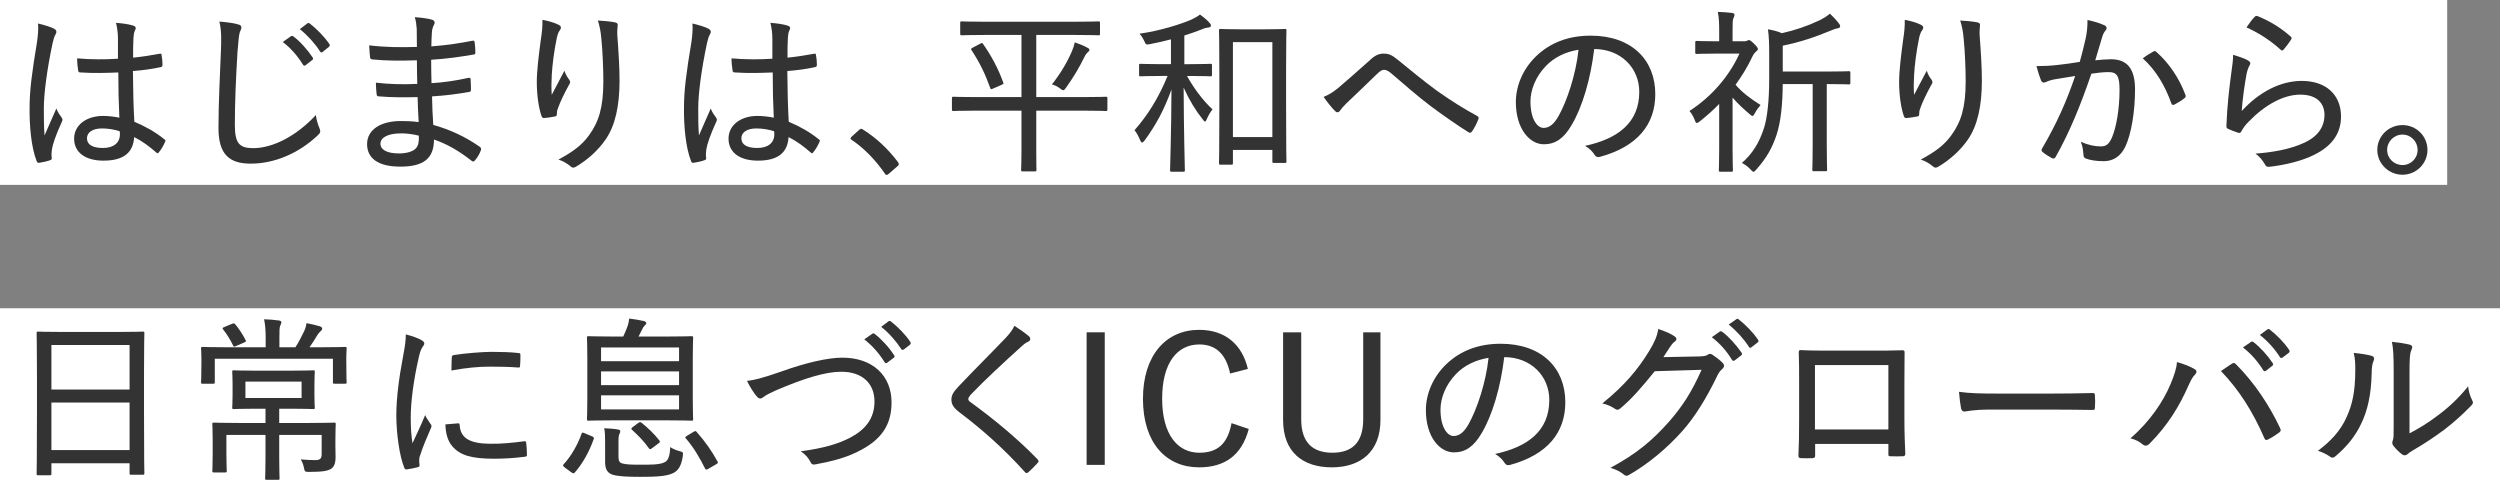 <?xml version="1.0" encoding="UTF-8"?><svg id="_レイヤー_2" xmlns="http://www.w3.org/2000/svg" width="284" height="56.02" viewBox="0 0 284 56.02"><rect x="0" y="0" width="284" height="56.02" fill="#808080" stroke="none"/><defs><style>.cls-1{fill:#333;}.cls-1,.cls-2{stroke-width:0px;}.cls-2{fill:#fff;}</style></defs><g id="_テキスト"><rect class="cls-2" width="278" height="21"/><rect class="cls-2" y="35.02" width="284" height="21"/><path class="cls-1" d="M6.16,3.27c.3.18.3.38.14.66-.14.22-.22.52-.34,1.04-.62,2.94-.98,5.66-.98,7.34,0,1,0,2,.08,3.08.42-1,.86-1.94,1.34-3.06.2.5.4.74.6,1.02.14.2.12.3.02.5-.7,1.54-1.04,2.56-1.12,3.12-.06.44-.06.74-.02.96.02.14-.04.22-.16.26-.32.12-.82.24-1.24.3-.18.02-.24,0-.32-.2-.62-1.58-.82-4-.8-6.02,0-2,.26-3.98.84-7.46.1-.68.18-1.48.12-2.14.62.14,1.5.4,1.84.6ZM13.44,8.23c-1.4.06-2.8.1-4.28,0-.18,0-.26-.04-.28-.22-.06-.36-.12-.9-.12-1.38,1.6.14,3.16.14,4.64.04v-2.22c0-.64-.06-1.16-.22-1.86.88.08,1.44.16,1.96.32.16.06.28.14.28.28,0,.1-.04.16-.1.3-.1.18-.14.52-.16.86-.04.7-.04,1.34-.04,2.2,1-.1,2.04-.26,3-.44.2-.04.22,0,.24.18.06.28.1.74.1,1.06,0,.16-.06.24-.16.26-.9.22-2.14.38-3.2.46.02,2.3.06,3.98.16,5.76,1.26.54,2.36,1.14,3.42,2,.14.1.14.14.06.32-.16.38-.42.82-.7,1.16-.08.14-.18.12-.28.02-.78-.68-1.54-1.26-2.52-1.76-.1,1.74-1.16,2.68-3.48,2.68-2.08,0-3.34-.94-3.34-2.5s1.42-2.58,3.28-2.58c.58,0,1.3.08,1.86.2-.08-1.6-.12-3.28-.12-5.14ZM11.58,14.59c-1.02,0-1.7.42-1.7,1.12s.6,1.1,1.82,1.1,1.92-.6,1.92-1.54c0-.1,0-.24-.02-.36-.7-.22-1.36-.32-2.02-.32Z"/><path class="cls-1" d="M27.04,2.77c.26.06.38.16.38.34s-.1.36-.18.56c-.08.26-.16.88-.26,2.22-.18,3.06-.3,5.66-.3,8.26,0,2.08.46,2.68,2.08,2.68,2.22,0,4.9-1.36,7.12-3.76.08.58.24,1.1.4,1.46.06.16.1.28.1.38,0,.14-.06.26-.3.48-2.12,2-4.86,3.2-7.6,3.2-2.44,0-3.66-1.06-3.66-4.04s.18-6.16.28-8.8c.04-1.22.08-2.26-.18-3.3.74.06,1.62.16,2.12.32ZM33.06,4.11c.08-.04.14-.06.26.02.74.54,1.6,1.5,2.2,2.4.08.12.06.2-.04.28l-.74.58c-.12.1-.24.1-.32-.04-.62-1-1.4-1.9-2.3-2.58l.94-.66ZM34.9,2.67c.1-.08.18-.08.28,0,.82.62,1.7,1.54,2.24,2.34.08.1.06.2-.06.32l-.72.58c-.12.08-.2.06-.28-.06-.56-.88-1.38-1.8-2.3-2.54l.84-.64Z"/><path class="cls-1" d="M47.44,11.03c-1.46.04-2.98.04-4.38-.08-.2,0-.26-.06-.28-.28-.04-.32-.08-.92-.08-1.28,1.48.18,3.16.22,4.7.14-.02-.88-.04-1.8-.04-2.68-1.94.06-3.52.06-5.06-.1-.18-.02-.24-.08-.26-.24-.04-.38-.08-.76-.1-1.36,1.74.22,3.56.24,5.42.18,0-.78-.02-1.34-.02-2.04-.04-.54-.08-.88-.22-1.34.84.06,1.54.16,2,.3.24.08.32.34.2.52-.14.26-.24.56-.26.94-.04.54-.04.92-.06,1.56,1.84-.14,3.34-.38,4.66-.64.18-.04.24,0,.26.18.06.42.08.84.08,1.14,0,.2-.06.24-.18.24-1.5.26-2.96.48-4.84.6,0,.9.02,1.82.04,2.66,1.52-.1,2.68-.28,4.18-.6.18-.04.24,0,.26.14.02.3.04.78.04,1.22,0,.16-.06.22-.24.24-1.38.24-2.56.4-4.18.5.02,1.12.06,2.14.14,3.24,1.84.52,3.6,1.3,5.3,2.5.14.12.16.2.1.4-.1.32-.4.84-.66,1.12-.12.16-.22.18-.38.06-1.44-1.12-2.72-1.88-4.28-2.42,0,2.2-1.24,3.08-3.82,3.08s-3.78-.98-3.78-2.56,1.46-2.62,3.84-2.62c.66,0,1.28.02,2.02.12-.06-1.04-.1-1.88-.12-2.84ZM45.58,15.15c-1.56,0-2.36.5-2.36,1.16,0,.7.72,1.12,2.12,1.12.86,0,1.62-.22,1.94-.62.22-.26.34-.68.3-1.4-.64-.16-1.36-.26-2-.26Z"/><path class="cls-1" d="M63.4,2.79c.22.1.32.2.32.34,0,.1-.04.2-.1.28-.16.2-.26.44-.36.86-.34,1.64-.52,3.2-.58,4.26-.04.74-.06,1.54,0,2.24.42-.82.94-1.8,1.44-2.74.14.46.34.76.54,1.02.18.26.1.42-.06.66-.48.88-.94,1.8-1.22,2.6-.1.26-.12.42-.12.62s-.04.26-.2.3c-.3.06-.9.16-1.3.18-.12,0-.2-.1-.24-.22-.3-.84-.54-2.28-.54-3.88,0-1.26.22-3.04.46-4.82.12-.78.2-1.44.18-2.24.74.14,1.38.34,1.78.54ZM69.82,2.53c.34.06.38.2.34.46-.04.24-.04.6-.04.92.16,2.1.26,3.82.26,5.26,0,2.82-.48,5.1-1.6,6.7-.8,1.16-1.98,2.26-3.34,3.06-.26.16-.42.16-.66-.06-.32-.28-.86-.6-1.34-.74,1.62-.88,2.62-1.6,3.44-2.72,1.14-1.54,1.66-3.2,1.66-6.18,0-1.38-.08-3.36-.22-4.76-.08-.96-.2-1.48-.4-2.14.7.04,1.34.1,1.9.2Z"/><path class="cls-1" d="M80.5,3.27c.3.18.3.38.14.66-.14.22-.22.52-.34,1.04-.62,2.94-.98,5.66-.98,7.34,0,1,0,2,.08,3.08.42-1,.86-1.94,1.34-3.06.2.5.4.74.6,1.02.14.2.12.3.02.5-.7,1.54-1.04,2.56-1.12,3.12-.06.44-.06.74-.02.96.02.14-.04.22-.16.26-.32.12-.82.24-1.24.3-.18.02-.24,0-.32-.2-.62-1.58-.82-4-.8-6.02,0-2,.26-3.98.84-7.46.1-.68.18-1.48.12-2.14.62.14,1.5.4,1.84.6ZM87.78,8.23c-1.4.06-2.8.1-4.28,0-.18,0-.26-.04-.28-.22-.06-.36-.12-.9-.12-1.38,1.6.14,3.16.14,4.64.04v-2.22c0-.64-.06-1.16-.22-1.86.88.08,1.44.16,1.96.32.16.06.28.14.28.28,0,.1-.04.16-.1.3-.1.18-.14.52-.16.86-.04.7-.04,1.34-.04,2.2,1-.1,2.04-.26,3-.44.2-.04.22,0,.24.18.06.28.1.74.1,1.06,0,.16-.06.24-.16.26-.9.22-2.14.38-3.2.46.02,2.3.06,3.98.16,5.76,1.26.54,2.36,1.14,3.42,2,.14.1.14.14.06.32-.16.38-.42.82-.7,1.16-.08.14-.18.12-.28.02-.78-.68-1.54-1.26-2.52-1.76-.1,1.74-1.16,2.68-3.48,2.68-2.08,0-3.34-.94-3.34-2.5s1.42-2.58,3.28-2.58c.58,0,1.3.08,1.86.2-.08-1.6-.12-3.28-.12-5.14ZM85.92,14.59c-1.02,0-1.7.42-1.7,1.12s.6,1.1,1.82,1.1,1.92-.6,1.92-1.54c0-.1,0-.24-.02-.36-.7-.22-1.36-.32-2.02-.32Z"/><path class="cls-1" d="M97.58,14.77c.12-.1.2-.14.26-.14s.14.04.24.12c1.46.92,2.72,2.08,3.9,3.62.1.14.12.2.12.28s-.04.16-.18.26l-.94.82c-.12.1-.18.14-.24.14-.08,0-.16-.02-.24-.18-1.04-1.52-2.36-2.86-3.72-3.78-.12-.06-.16-.1-.16-.16s.02-.1.12-.22l.84-.76Z"/><path class="cls-1" d="M110.88,12.57c-1.82,0-2.44.04-2.56.04-.16,0-.18-.02-.18-.2v-1.22c0-.18.02-.2.18-.2.12,0,.74.04,2.56.04h5.16V3.97h-4.06c-1.96,0-2.62.04-2.72.04-.16,0-.18-.02-.18-.2v-1.18c0-.18.02-.2.18-.2.1,0,.76.04,2.72.04h10.08c1.94,0,2.6-.04,2.72-.04.16,0,.18.02.18.2v1.18c0,.18-.02.2-.18.2-.12,0-.78-.04-2.72-.04h-4.34v7.06h5.32c1.82,0,2.44-.04,2.56-.04.18,0,.2.02.2.2v1.22c0,.18-.02.2-.2.2-.12,0-.74-.04-2.56-.04h-5.32v4.6c0,1.38.02,2,.02,2.12,0,.16-.02.18-.18.18h-1.38c-.16,0-.18-.02-.18-.18,0-.14.04-.74.04-2.12v-4.6h-5.16ZM112.84,10.05c-.12.06-.18.08-.24.08s-.08-.04-.12-.16c-.54-1.52-1.16-2.82-2.12-4.28-.1-.14-.06-.16.18-.3l.84-.44c.2-.1.2-.08.32.08.9,1.28,1.7,2.76,2.26,4.32.06.14.06.18-.16.28l-.96.42ZM121.76,5.85c.12-.28.26-.68.34-1.04.48.16,1.06.4,1.44.62.16.08.22.14.22.24s-.06.16-.18.26c-.14.12-.28.3-.42.6-.56,1.16-1.22,2.24-2.02,3.38-.16.22-.24.34-.36.34-.08,0-.18-.06-.36-.2-.32-.24-.56-.36-.92-.46.96-1.22,1.7-2.46,2.26-3.74Z"/><path class="cls-1" d="M133.02,7.29v-2.82c-.74.2-1.54.38-2.36.54-.46.08-.48.08-.66-.32-.18-.38-.34-.64-.56-.86,2.38-.34,4.7-1.08,5.94-1.62.44-.22.66-.34.94-.56.44.32.78.6,1.06.92.14.14.18.22.18.34,0,.14-.12.2-.32.22-.26.02-.54.12-.86.26-.56.22-1.18.44-1.84.64v3.26h.6c1.7,0,2.22-.04,2.34-.04.18,0,.2.02.2.18v1.06c0,.16-.02.18-.2.18-.12,0-.64-.04-2.34-.04h-.3c.82,1.46,1.78,2.74,2.9,3.8-.24.3-.48.7-.64,1.08-.08.2-.14.3-.2.3-.08,0-.16-.1-.28-.26-.8-1-1.52-2.18-2.16-3.6.02,5.12.14,9.06.14,9.38,0,.16-.02.18-.18.18h-1.3c-.18,0-.2-.02-.2-.18,0-.32.14-4.26.16-9.16-.84,2.32-1.76,4.02-3.06,5.8-.12.14-.2.22-.28.22s-.14-.08-.22-.26c-.18-.44-.4-.86-.64-1.14,1.46-1.66,2.66-3.52,3.76-6.16h-.7c-1.7,0-2.24.04-2.36.04-.16,0-.18-.02-.18-.18v-1.06c0-.16.02-.18.18-.18.12,0,.66.04,2.36.04h1.08ZM138.66,18.71c-.16,0-.18-.02-.18-.2,0-.12.04-1.1.04-6.46v-3.72c0-3.7-.04-4.72-.04-4.84,0-.18.02-.2.18-.2.14,0,.66.04,2.24.04h2.82c1.58,0,2.12-.04,2.24-.04.16,0,.18.02.18.2,0,.1-.04,1.12-.04,4.3v4.18c0,5.28.04,6.26.04,6.36,0,.16-.02.18-.18.18h-1.22c-.18,0-.2-.02-.2-.18v-1.3h-4.48v1.48c0,.18-.02.2-.18.2h-1.22ZM140.06,15.57h4.48V4.79h-4.48v10.78Z"/><path class="cls-1" d="M152,10.01c.84-.72,2.18-1.88,3.58-3.14.62-.6,1.08-.78,1.6-.78.64,0,.98.2,1.58.68,1.56,1.26,2.74,2.26,4.5,3.56,1.66,1.16,2.96,1.98,4.54,2.84.16.08.2.2.16.32-.16.46-.46,1.04-.74,1.44-.14.18-.24.2-.42.08-1.08-.66-3-2-4.28-2.96-1.48-1.12-2.94-2.4-4.34-3.6-.4-.36-.68-.52-.96-.52-.26,0-.48.18-.8.48-1.08,1.06-2.54,2.44-3.5,3.36-.36.36-.52.56-.68.78-.16.26-.4.26-.58.06-.36-.34-.94-1.08-1.3-1.6.58-.24,1.04-.52,1.64-1Z"/><path class="cls-1" d="M178.52,14.23c-.86,1.48-1.82,2.16-3.14,2.16-1.6,0-3.18-1.74-3.18-4.8,0-1.88.84-3.8,2.3-5.2,1.56-1.5,3.6-2.34,6.2-2.34,4.64,0,7.34,2.74,7.34,6.64,0,3.46-2.04,5.96-6.26,7.12-.32.08-.48.02-.68-.28-.16-.26-.48-.64-1.04-.96,3.72-.8,6.16-2.62,6.16-6.14,0-2.7-2.08-4.86-5.12-4.86-.4,3.38-1.34,6.6-2.58,8.66ZM175.62,7.49c-1.18,1.22-1.76,2.74-1.76,4.04,0,2.04.8,3,1.48,3,.62,0,1.16-.36,1.72-1.36.96-1.72,1.96-4.7,2.26-7.52-1.5.24-2.78.88-3.7,1.84Z"/><path class="cls-1" d="M194.88,6.09c-1.52,0-2,.04-2.1.04-.18,0-.2-.02-.2-.18v-1.1c0-.18.02-.2.2-.2.1,0,.58.04,2.1.04h.42v-1c0-1.08-.02-1.68-.16-2.34.62.02,1.08.06,1.64.12.16.02.26.12.26.18,0,.18-.06.28-.12.42-.1.2-.1.54-.1,1.56v1.06h1.28c.18,0,.26,0,.36-.06.08-.04.14-.08.22-.08.1,0,.26.1.6.44.28.28.42.46.42.58,0,.08-.04.14-.18.26-.16.14-.26.24-.42.54-.54,1.16-1.2,2.24-1.94,3.26.76.88,1.66,1.56,2.84,2.3-.2.22-.46.58-.64.92-.12.22-.18.32-.28.32-.08,0-.16-.06-.32-.2-.64-.54-1.36-1.2-1.94-1.88v5.8c0,1.54.04,2.34.04,2.44,0,.16-.02.18-.2.18h-1.2c-.18,0-.2-.02-.2-.18,0-.12.04-.9.04-2.44v-5.08c-.68.7-1.42,1.36-2.18,1.96-.18.14-.28.2-.36.2-.1,0-.16-.1-.24-.34-.16-.4-.36-.76-.6-1.02,2.6-1.68,4.56-4.04,5.68-6.52h-2.72ZM202.52,9.55c-.02,2.26-.2,4.22-.7,5.76-.5,1.5-1.14,2.64-2.28,3.92-.16.18-.24.28-.34.28s-.2-.1-.36-.28c-.3-.32-.64-.56-.96-.72,1.22-1.08,1.98-2.3,2.52-4,.36-1.14.58-3.08.58-5.54v-2.78c0-1.16-.02-1.98-.14-2.86.58.1,1.08.22,1.58.44,1.52-.34,2.88-.8,4.36-1.5.42-.22.8-.46,1.1-.72.36.34.74.74,1.04,1.14.1.12.12.2.12.3s-.08.2-.26.22c-.24.04-.42.1-.74.24-1.9.78-3.48,1.32-5.52,1.74v2.94h4.82c1.9,0,2.56-.04,2.66-.04.18,0,.2.02.2.2v1.12c0,.16-.02.18-.2.18-.1,0-.74-.04-2.48-.04v6.98c0,1.64.04,2.62.04,2.74,0,.16-.02.18-.2.18h-1.3c-.16,0-.18-.02-.18-.18,0-.12.04-1.1.04-2.74v-6.98h-3.4Z"/><path class="cls-1" d="M218.16,2.79c.22.1.32.2.32.34,0,.1-.04.2-.1.28-.16.2-.26.44-.36.86-.34,1.64-.52,3.2-.58,4.26-.04.74-.06,1.54,0,2.24.42-.82.94-1.8,1.44-2.74.14.46.34.76.54,1.02.18.26.1.42-.06.66-.48.88-.94,1.8-1.22,2.6-.1.26-.12.42-.12.62s-.04.26-.2.3c-.3.06-.9.16-1.3.18-.12,0-.2-.1-.24-.22-.3-.84-.54-2.28-.54-3.88,0-1.26.22-3.04.46-4.82.12-.78.2-1.44.18-2.24.74.14,1.38.34,1.78.54ZM224.58,2.53c.34.06.38.2.34.46-.04.24-.04.6-.04.92.16,2.1.26,3.82.26,5.26,0,2.82-.48,5.1-1.6,6.7-.8,1.16-1.98,2.26-3.34,3.06-.26.16-.42.16-.66-.06-.32-.28-.86-.6-1.34-.74,1.62-.88,2.62-1.6,3.44-2.72,1.14-1.54,1.66-3.2,1.66-6.18,0-1.38-.08-3.36-.22-4.76-.08-.96-.2-1.48-.4-2.14.7.04,1.34.1,1.9.2Z"/><path class="cls-1" d="M236.94,4.33c.14-.66.2-1.28.2-2.06.8.18,1.28.32,1.92.6.26.1.34.38.12.6-.16.2-.26.38-.36.7-.28.9-.52,1.76-.8,2.68.6-.06,1.32-.12,1.78-.12,1.82,0,2.74,1.04,2.74,3.42,0,2.52-.42,5.02-1.08,6.46-.54,1.16-1.4,1.7-2.48,1.7-.88,0-1.54-.12-2.02-.3-.18-.06-.28-.2-.28-.44-.04-.46-.08-.94-.3-1.46.88.38,1.6.52,2.26.52.6,0,.94-.22,1.3-1.06.46-1.12.84-3.12.84-5.36,0-1.52-.26-2.02-1.24-2.02-.56,0-1.32.08-1.96.18-1.24,3.62-2.46,6.62-4.06,9.46-.1.18-.24.22-.42.14-.26-.14-.84-.5-1.06-.7-.14-.12-.16-.24-.06-.4,1.64-2.8,2.76-5.3,3.76-8.24-.8.12-1.52.24-2.32.38-.44.08-.78.2-.98.3-.24.12-.46.1-.58-.18-.16-.38-.34-.94-.52-1.62.78,0,1.6-.04,2.32-.12.98-.1,1.72-.22,2.6-.36.28-1.02.48-1.78.68-2.7ZM244.66,5.83c.12-.06.22-.02.34.1,1.38,1.22,2.56,2.94,3.26,4.84.06.16.06.26-.08.36-.26.24-.84.58-1.14.74-.18.1-.32.06-.38-.14-.74-2.06-1.76-3.76-3.24-5.1.36-.28.84-.58,1.24-.8Z"/><path class="cls-1" d="M255.38,6.87c.28.16.32.34.16.58-.14.26-.26.58-.34,1-.22,1.2-.46,2.9-.54,4.16,2-2.18,4.42-3.42,6.82-3.42,2.8,0,4.46,1.62,4.46,4.04,0,2.08-1.2,3.44-3.02,4.34-1.46.74-3.34,1.16-4.96,1.36-.38.04-.5.04-.64-.22-.3-.5-.6-.9-1.1-1.26,2.12-.16,3.98-.52,5.46-1.2,1.6-.7,2.38-1.82,2.38-3.2,0-1.28-.82-2.3-2.74-2.3s-4.02,1.16-5.86,3.06c-.42.42-.64.74-.86,1.14-.12.18-.18.18-.38.12-.36-.12-.78-.28-1.08-.42-.16-.08-.22-.12-.22-.34.08-2.28.34-4.48.6-6.36.08-.58.16-1.1.16-1.72.62.18,1.36.42,1.7.64ZM256.14,1.91c.08-.08.16-.14.32-.08,1.38.56,2.58,1.28,3.76,2.32.14.12.14.18.04.36-.2.32-.54.78-.82,1.1-.14.16-.24.18-.38.02-1.08-.98-2.36-1.84-3.86-2.52.36-.52.68-.96.94-1.2Z"/><path class="cls-1" d="M275.76,17.03c0,1.56-1.28,2.82-2.84,2.82s-2.86-1.26-2.86-2.82,1.28-2.82,2.86-2.82,2.84,1.26,2.84,2.82ZM271.18,17.03c0,.96.78,1.72,1.74,1.72s1.72-.76,1.72-1.72-.76-1.74-1.72-1.74-1.74.78-1.74,1.74Z"/><path class="cls-1" d="M4.34,53.99c-.16,0-.18-.02-.18-.18,0-.14.04-1.2.04-6.98v-3.86c0-3.88-.04-5-.04-5.12,0-.16.02-.18.18-.18.14,0,.82.04,2.78.04h6.32c1.96,0,2.66-.04,2.78-.04.16,0,.18.02.18.18,0,.12-.04,1.24-.04,4.58v4.4c0,5.72.04,6.8.04,6.9,0,.18-.02.2-.18.2h-1.3c-.18,0-.2-.02-.2-.2v-1.1H5.84v1.18c0,.16-.02.18-.18.18h-1.32ZM5.84,44.25h8.88v-5.06H5.84v5.06ZM14.72,51.13v-5.4H5.84v5.4h8.88Z"/><path class="cls-1" d="M24.4,43.39c0,.18-.02.2-.18.2h-1.2c-.16,0-.18-.02-.18-.2,0-.1.04-.38.04-2.1v-.62c0-.64-.04-.96-.04-1.08,0-.16.02-.18.18-.18.14,0,.82.04,2.72.04h4.44v-1c0-1.02-.06-1.58-.18-2.18.6.02,1.18.06,1.7.14.16.02.26.1.26.18,0,.16-.06.26-.12.4-.1.22-.1.52-.1,1.46v1h1.82c.4-.62.66-1.16.96-1.76.14-.28.24-.58.3-.98.52.1,1.06.22,1.52.36.16.06.26.14.26.26s-.08.22-.18.3c-.14.12-.26.26-.36.42-.32.54-.58.96-.9,1.4h1.32c1.92,0,2.6-.04,2.72-.04.16,0,.18.02.18.18,0,.12-.04.44-.04.94v.76c0,1.72.04,2,.04,2.12,0,.16-.02.18-.18.18h-1.18c-.18,0-.2-.02-.2-.18v-2.66h-13.42v2.64ZM25.72,51.65c0,1.16.04,1.7.04,1.82,0,.18-.02.2-.18.2h-1.26c-.18,0-.2-.02-.2-.2,0-.12.04-.64.04-1.88v-1.72c0-1.16-.04-1.56-.04-1.68,0-.16.02-.18.2-.18.1,0,.82.04,2.82.04h3.02v-1.62h-1.06c-1.8,0-2.4.04-2.52.04-.18,0-.2-.02-.2-.18,0-.12.04-.42.04-1.34v-1.34c0-.96-.04-1.22-.04-1.36,0-.16.02-.18.2-.18.12,0,.72.04,2.52.04h3.94c1.8,0,2.4-.04,2.54-.04.16,0,.18.02.18.18,0,.12-.04.4-.04,1.36v1.34c0,.92.04,1.22.04,1.34,0,.16-.02.18-.18.18-.14,0-.74-.04-2.54-.04h-1.32v1.62h3.4c2.02,0,2.72-.04,2.82-.04.18,0,.2.02.2.18,0,.12-.04.64-.04,1.82v.58c0,.5.02.94.02,1.4,0,.5-.1.94-.44,1.22-.36.26-.9.4-2.56.4-.48,0-.5-.02-.6-.5-.06-.32-.18-.64-.36-.92.66.06,1.26.08,1.68.08.48,0,.7-.16.7-.66v-2.2h-4.82v2.66c0,1.5.04,2.16.04,2.26,0,.16-.02.18-.18.18h-1.28c-.16,0-.18-.02-.18-.18,0-.12.04-.76.04-2.26v-2.66h-4.44v2.24ZM26.4,36.77q.2-.08.32.06c.4.48.84,1.14,1.18,1.8.08.16.04.18-.16.28l-.94.4c-.2.1-.24.1-.32-.06-.28-.6-.7-1.28-1.1-1.78-.06-.08-.1-.14-.1-.18s.06-.08.2-.14l.92-.38ZM34.26,43.35h-6.38v1.86h6.38v-1.86Z"/><path class="cls-1" d="M47.84,38.61c.26.16.36.26.36.4,0,.12-.04.2-.22.44-.18.3-.3.62-.42,1.22-.56,2.4-.9,4.98-.9,6.72,0,1.24.06,2.1.2,2.96.46-1.02.86-1.8,1.44-3.2.14.38.4.66.6,1,.06.06.12.16.12.24,0,.12-.04.2-.1.32-.44,1.02-.86,1.96-1.22,3.1-.06.12-.08.32-.08.56,0,.2.04.34.04.48,0,.12-.04.18-.18.22-.38.1-.88.2-1.32.26-.12,0-.2-.08-.24-.22-.56-1.36-.88-3.86-.9-5.86,0-2,.3-4.28.76-6.72.22-1.18.32-1.78.32-2.54.72.18,1.32.4,1.74.62ZM52.06,48.09c.12,0,.16.06.16.24.1,1.46,1.2,2.06,3.42,2.08,1.46.02,2.62-.12,3.9-.28.18-.02.22,0,.24.22.04.32.08.9.08,1.28,0,.2,0,.22-.28.26-1.28.16-2.32.22-3.46.22-2.54,0-3.86-.38-4.74-1.42-.54-.62-.76-1.5-.78-2.48l1.46-.12ZM51.32,40.63c0-.2.06-.26.26-.3,1.22-.2,3.28-.36,4.28-.36,1.18,0,2.22.04,2.88.12.34.02.38.04.38.22,0,.44,0,.82-.04,1.24,0,.16-.04.22-.22.2-.96-.08-2.16-.1-3.24-.1-1.22,0-2.62.12-4.34.44.02-.8.02-1.16.04-1.46Z"/><path class="cls-1" d="M67.26,49.57c.22.1.24.16.18.32-.48,1.38-1.24,2.76-2.14,3.78-.06.06-.1.1-.16.1-.04,0-.1-.04-.22-.1l-.76-.56c-.22-.18-.24-.24-.14-.36.86-.92,1.6-2.22,2.04-3.46.04-.14.1-.2.34-.08l.86.36ZM75.78,38.23c1.98,0,2.66-.04,2.76-.04.18,0,.2.02.2.2,0,.1-.04.72-.04,2.24v4.72c0,1.52.04,2.14.04,2.26,0,.16-.02.18-.2.18-.1,0-.78-.04-2.76-.04h-6.14c-1.96,0-2.64.04-2.78.04-.16,0-.18-.02-.18-.18,0-.14.04-.74.04-2.26v-4.72c0-1.52-.04-2.14-.04-2.24,0-.18.02-.2.18-.2.14,0,.82.04,2.78.04h1.16c.2-.42.36-.8.5-1.2.08-.22.14-.5.18-.84.56.06,1.22.18,1.66.28.16.04.28.14.28.24s-.08.16-.16.24c-.14.14-.24.3-.32.48l-.4.8h3.24ZM68.28,41.03h8.86v-1.56h-8.86v1.56ZM77.14,43.75v-1.56h-8.86v1.56h8.86ZM77.14,44.91h-8.86v1.6h8.86v-1.6ZM70.26,51.89c0,.44.1.68.44.76.42.12,1.06.14,2.04.14,1.1,0,2.24.02,2.8-.3.42-.22.56-.82.6-1.7.3.2.66.36,1.06.46.42.1.42.16.36.6-.18,1.2-.58,1.64-1.1,1.9-.78.38-2.08.42-3.76.42-1.52,0-2.48-.06-3.1-.24-.52-.18-.86-.52-.86-1.44v-2.26c0-.52,0-1.1-.1-1.58.54.02,1.12.06,1.56.14.2.04.26.1.26.18,0,.12-.02.18-.08.3-.08.16-.12.34-.12.82v1.8ZM72.5,48.05c.18-.12.24-.12.36-.04.78.62,1.44,1.26,2.04,2.02.1.14.1.2-.1.34l-.72.54c-.12.08-.18.12-.22.12-.06,0-.1-.04-.14-.1-.56-.8-1.26-1.5-1.92-2.1-.12-.12-.12-.16.08-.32l.62-.46ZM78.8,49.05c.2-.12.24-.1.36.04.92,1.04,1.7,2.14,2.34,3.32.1.16.08.2-.16.34l-.86.5c-.12.06-.2.1-.26.1-.04,0-.08-.04-.12-.12-.62-1.24-1.3-2.4-2.18-3.42-.12-.12-.1-.16.12-.3l.76-.46Z"/><path class="cls-1" d="M88.74,42.21c2.84-1.02,5.32-1.58,6.96-1.58,3.42,0,5.58,2.04,5.58,5.08,0,2.54-1.14,4.14-3.38,5.36-1.62.9-3.32,1.32-5.24,1.68-.34.06-.46,0-.6-.28-.2-.42-.58-.88-1.1-1.2,2.62-.36,4.18-.82,5.56-1.52,1.78-.92,2.82-2.2,2.82-4.14,0-2.08-1.42-3.38-3.76-3.38-1.84,0-4.26.76-7.4,2.1-.72.32-1.16.56-1.38.72-.22.18-.34.22-.44.22-.16,0-.28-.1-.46-.32-.3-.36-.72-1.02-1.04-1.68.76-.08,1.64-.28,3.88-1.06ZM99.1,37.91c.08-.06.16-.06.26.02.74.56,1.62,1.5,2.22,2.44.08.08.06.18-.04.26l-.76.58c-.12.08-.22.06-.3-.08-.62-1-1.42-1.9-2.3-2.58l.92-.64ZM100.92,36.51c.1-.06.18-.08.28,0,.82.64,1.68,1.52,2.22,2.34.06.12.06.2-.06.32l-.7.54c-.12.06-.2.06-.28-.06-.56-.86-1.36-1.8-2.28-2.52l.82-.62Z"/><path class="cls-1" d="M116.9,38.21c.08.08.14.2.14.28,0,.16-.08.24-.22.32-.24.1-.48.26-.84.6-1.86,1.68-4.2,3.84-5.72,5.44-.18.22-.26.36-.26.48,0,.14.08.24.26.36,2.52,1.84,5.2,4,7.6,6.48.14.18.18.24,0,.44-.32.36-.76.78-1.02,1.02-.18.14-.26.18-.44-.04-2.48-2.74-4.9-4.86-7.42-6.76-.64-.5-.9-.88-.9-1.44s.3-.94.82-1.5c1.66-1.76,3.62-3.7,5.36-5.52.46-.5.74-.86.98-1.36.62.4,1.24.84,1.66,1.2Z"/><path class="cls-1" d="M125.5,52.81h-2.06v-15.06h2.06v15.06Z"/><path class="cls-1" d="M139.74,42.43c-.46-2.22-1.64-3.3-3.5-3.3-2.5,0-4.22,2.08-4.22,6.16s1.76,6.14,4.22,6.14c2.04,0,3.22-.98,3.66-3.36l1.96.66c-.8,3.02-2.76,4.36-5.64,4.36-3.78,0-6.38-2.8-6.38-7.78s2.64-7.84,6.38-7.84c2.94,0,4.88,1.64,5.54,4.44l-2.02.52Z"/><path class="cls-1" d="M156.82,47.71c0,3.6-2.26,5.38-5.52,5.38s-5.54-1.68-5.54-5.38v-9.96h2.06v9.9c0,2.66,1.34,3.78,3.54,3.78s3.5-1.12,3.5-3.78v-9.9h1.96v9.96Z"/><path class="cls-1" d="M168.3,49.23c-.86,1.48-1.82,2.16-3.14,2.16-1.6,0-3.18-1.74-3.18-4.8,0-1.88.84-3.8,2.3-5.2,1.56-1.5,3.6-2.34,6.2-2.34,4.64,0,7.34,2.74,7.34,6.64,0,3.46-2.04,5.96-6.26,7.12-.32.08-.48.02-.68-.28-.16-.26-.48-.64-1.04-.96,3.72-.8,6.16-2.62,6.16-6.14,0-2.7-2.08-4.86-5.12-4.86-.4,3.38-1.34,6.6-2.58,8.66ZM165.4,42.49c-1.18,1.22-1.76,2.74-1.76,4.04,0,2.04.8,3,1.48,3,.62,0,1.16-.36,1.72-1.36.96-1.72,1.96-4.7,2.26-7.52-1.5.24-2.78.88-3.7,1.84Z"/><path class="cls-1" d="M193.04,40.49c.56-.02.78-.06,1-.22.16-.12.34-.08.54.06.36.24.76.54,1.06.84.3.28.24.52.04.72-.24.2-.42.42-.58.76-1.28,2.66-2.56,4.68-3.9,6.22-1.78,2.02-4.02,3.88-6.18,5.1-.22.14-.4.08-.58-.08-.38-.32-.9-.58-1.5-.74,3.02-1.64,4.7-3.06,6.62-5.2,1.54-1.76,2.58-3.34,3.74-5.94l-5.32.16c-1.54,1.9-2.58,3.1-3.88,4.2-.22.2-.42.24-.66.06-.34-.24-.9-.5-1.42-.6,2.56-2.06,4.06-3.9,5.28-5.88.66-1.08.94-1.72,1.08-2.58.84.28,1.52.58,1.88.86.24.16.24.42-.02.58-.2.14-.38.38-.54.62-.28.42-.48.76-.74,1.14l4.08-.08ZM195.36,37.67c.1-.06.16-.06.28.02.74.54,1.6,1.5,2.22,2.4.06.12.04.2-.06.28l-.72.56c-.12.08-.24.1-.32-.04-.6-1-1.4-1.9-2.3-2.58l.9-.64ZM197.24,36.27c.1-.08.16-.08.26,0,.82.64,1.68,1.52,2.22,2.34.08.12.06.2-.06.3l-.7.54c-.12.1-.2.08-.28-.04-.56-.88-1.38-1.8-2.3-2.54l.86-.6Z"/><path class="cls-1" d="M206.2,50.43v1.28c0,.28-.06.32-.34.34-.36,0-.84.02-1.22,0-.26-.02-.34-.06-.34-.28.06-1.16.08-2.52.08-4.16v-4.34c0-1.06,0-2.14-.04-3.24,0-.2.06-.26.22-.26,1.04.06,2.16.06,3.38.06h4.54c1.24,0,2.64,0,3.64-.04.2,0,.26.08.24.32,0,1.02-.02,2.08-.02,3.2v4.34c0,1.62.06,2.84.1,3.88,0,.24-.08.3-.32.3-.44.02-.92.02-1.38,0-.2,0-.22-.04-.22-.28v-1.12h-8.32ZM214.52,41.47h-8.34v7.32h8.34v-7.32Z"/><path class="cls-1" d="M225.98,46.53c-1.84,0-2.66.22-2.8.22-.22,0-.34-.1-.4-.34-.08-.38-.18-1.16-.24-1.9,1.26.18,2.56.2,4.38.2h6.26c1.44,0,2.94-.02,4.48-.06.26-.02.32.04.32.26.04.42.04.96,0,1.4,0,.22-.06.28-.32.26-1.5-.02-2.98-.04-4.38-.04h-7.3Z"/><path class="cls-1" d="M246.56,43.67c.46-1.1.7-1.86.74-2.54.82.22,1.58.54,2,.8.32.18.26.42.04.64-.22.22-.4.5-.7,1.16-1.04,2.38-2.36,4.56-4.44,6.66-.24.26-.52.32-.78.1-.3-.26-.82-.56-1.4-.7,2.26-1.94,3.76-4.26,4.54-6.12ZM253.52,41.33c.2-.12.3-.14.48.04,2.16,2.16,3.84,4.76,5.02,7.26.1.22.1.36-.1.5-.28.22-.8.56-1.28.8-.22.1-.32.06-.4-.14-1.32-3.02-2.86-5.48-4.94-7.64.5-.36.96-.64,1.22-.82ZM255.7,38.85c.1-.08.16-.06.28,0,.74.56,1.6,1.5,2.2,2.4.08.12.06.22-.04.3l-.74.58c-.1.08-.22.06-.3-.08-.62-1-1.42-1.9-2.3-2.58l.9-.62ZM257.56,37.43c.1-.06.18-.08.28,0,.82.64,1.68,1.52,2.22,2.34.06.12.06.2-.06.32l-.72.54c-.12.06-.2.06-.28-.06-.54-.86-1.36-1.8-2.28-2.52l.84-.62Z"/><path class="cls-1" d="M269.44,40.43c.28.1.3.3.2.56-.16.34-.22.82-.22,1.48-.06,2.36-.46,4.16-1.18,5.64-.64,1.38-1.58,2.56-2.86,3.66-.28.26-.48.28-.7.1-.4-.28-.82-.48-1.36-.66,1.44-1.08,2.56-2.26,3.26-3.84.62-1.38.98-2.78.98-5.38,0-.82-.02-1.26-.18-1.9.88.08,1.66.22,2.06.34ZM273.72,49.23c1.18-.62,2.14-1.22,3.14-1.98,1.18-.86,2.38-1.94,3.52-3.36.06.54.2,1.08.46,1.58.12.24.14.36-.14.64-1,1.02-2.02,1.94-3.08,2.74-1.06.78-2.18,1.54-3.5,2.3-.36.22-.46.28-.62.44-.22.18-.44.18-.66,0-.34-.26-.72-.64-.96-.96-.16-.24-.14-.38-.06-.6.1-.24.1-.56.1-1.78v-5.92c0-1.86-.04-2.74-.2-3.5.64.06,1.56.2,2.02.32.38.12.32.34.16.7-.14.32-.18.92-.18,2.46v6.92Z"/></g></svg>